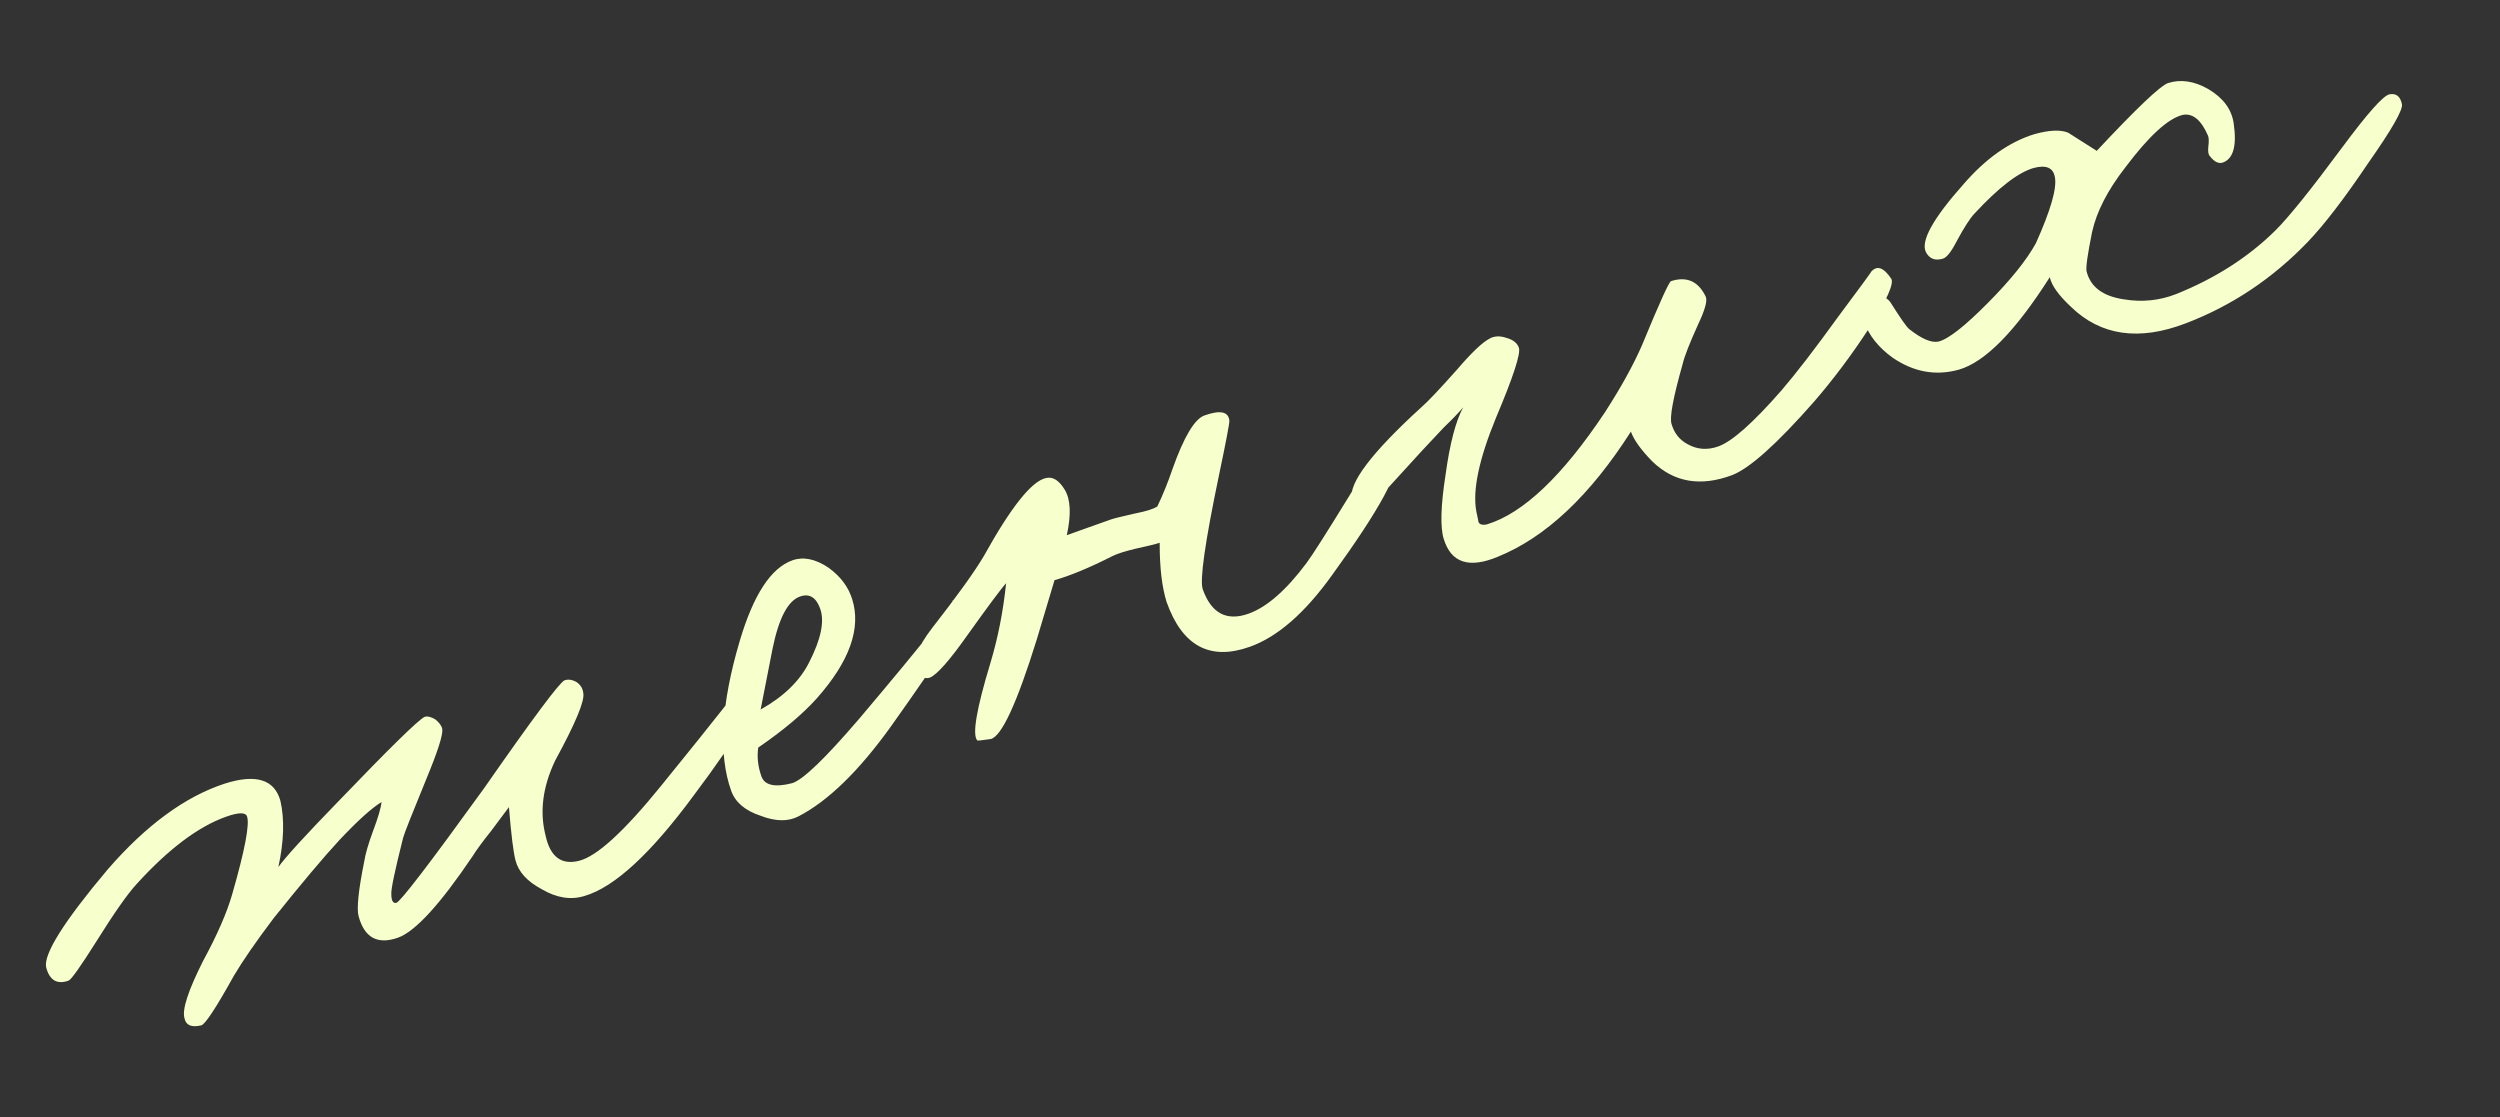 <?xml version="1.0" encoding="UTF-8"?> <svg xmlns="http://www.w3.org/2000/svg" width="47" height="21" viewBox="0 0 47 21" fill="none"><rect x="0" y="0" width="47" height="21" fill="#333333" stroke="none"/><path d="M14.174 12.986C14.263 13.175 13.887 13.83 13.045 14.95C12.238 16.046 11.554 16.677 10.993 16.843C10.734 16.924 10.464 16.882 10.183 16.716C9.91 16.57 9.746 16.39 9.692 16.176C9.653 16.035 9.611 15.701 9.568 15.174L9.23 15.626C9.069 15.827 8.954 15.985 8.883 16.099C8.274 17.002 7.807 17.512 7.483 17.628C7.099 17.764 6.852 17.63 6.742 17.227C6.703 17.085 6.737 16.746 6.845 16.209C6.868 16.057 6.926 15.859 7.016 15.616C7.107 15.374 7.16 15.194 7.174 15.078C6.991 15.188 6.727 15.426 6.381 15.793C6.077 16.122 5.665 16.613 5.143 17.264C4.812 17.703 4.563 18.063 4.397 18.344C4.06 18.951 3.855 19.262 3.782 19.277C3.598 19.32 3.493 19.275 3.468 19.14C3.421 18.979 3.538 18.622 3.817 18.068C4.085 17.574 4.268 17.154 4.366 16.809C4.604 15.982 4.696 15.495 4.644 15.348C4.616 15.269 4.484 15.271 4.248 15.355C3.726 15.541 3.167 15.962 2.57 16.618C2.402 16.799 2.148 17.161 1.809 17.703C1.512 18.174 1.338 18.419 1.289 18.436C1.073 18.513 0.932 18.43 0.868 18.187C0.814 17.941 1.199 17.327 2.024 16.346C2.747 15.513 3.481 14.975 4.225 14.732C4.812 14.545 5.161 14.654 5.272 15.057C5.351 15.406 5.338 15.82 5.233 16.301C5.358 16.124 5.732 15.713 6.357 15.07C7.327 14.06 7.869 13.529 7.983 13.477C8.032 13.46 8.099 13.475 8.182 13.523C8.259 13.584 8.304 13.646 8.315 13.708C8.33 13.814 8.228 14.133 8.007 14.665C7.746 15.301 7.603 15.662 7.579 15.749C7.423 16.369 7.349 16.722 7.357 16.808C7.357 16.93 7.387 16.986 7.45 16.974C7.522 16.96 8.071 16.244 9.095 14.827C10.019 13.501 10.525 12.822 10.614 12.79C10.683 12.766 10.759 12.777 10.842 12.825C10.916 12.877 10.957 12.945 10.966 13.031C10.995 13.175 10.819 13.598 10.437 14.299C10.202 14.793 10.142 15.263 10.257 15.709C10.344 16.11 10.556 16.268 10.89 16.182C11.226 16.096 11.739 15.625 12.432 14.769C13.495 13.46 14.002 12.814 13.953 12.832C14.031 12.804 14.105 12.855 14.174 12.986ZM18.173 11.429C18.202 11.54 17.725 12.286 16.743 13.666C16.142 14.501 15.566 15.06 15.014 15.346C14.818 15.449 14.578 15.445 14.296 15.335C14.006 15.239 13.823 15.082 13.746 14.866C13.501 14.178 13.555 13.239 13.907 12.05C14.164 11.183 14.493 10.678 14.897 10.534C15.103 10.461 15.33 10.507 15.578 10.674C15.803 10.838 15.95 11.035 16.021 11.264C16.194 11.812 15.972 12.434 15.355 13.13C15.094 13.422 14.727 13.73 14.255 14.054C14.229 14.229 14.249 14.41 14.315 14.597C14.375 14.764 14.567 14.807 14.892 14.724C15.092 14.664 15.514 14.259 16.155 13.51C17.442 11.988 18.021 11.25 17.893 11.296C18.041 11.243 18.134 11.288 18.173 11.429ZM15.42 11.445C15.343 11.229 15.216 11.152 15.039 11.215C14.813 11.295 14.641 11.622 14.524 12.196L14.3 13.339C14.734 13.096 15.038 12.8 15.213 12.45C15.435 12.016 15.504 11.681 15.42 11.445ZM26.227 8.629C26.337 8.844 25.942 9.572 25.043 10.812C24.532 11.525 24.017 11.975 23.495 12.16C22.748 12.426 22.227 12.146 21.933 11.32C21.845 11.041 21.801 10.669 21.802 10.204C21.733 10.228 21.58 10.266 21.343 10.317C21.15 10.364 21.01 10.408 20.925 10.449C20.484 10.673 20.117 10.825 19.825 10.907L19.491 12.023C19.119 13.22 18.831 13.843 18.628 13.893C18.46 13.919 18.374 13.928 18.371 13.918C18.276 13.808 18.359 13.324 18.619 12.467C18.761 11.995 18.86 11.495 18.915 10.965C18.834 11.05 18.587 11.381 18.173 11.961C17.848 12.42 17.619 12.679 17.485 12.738C17.387 12.773 17.303 12.725 17.235 12.594C17.146 12.437 17.241 12.176 17.521 11.811C18 11.197 18.326 10.743 18.499 10.449C19.005 9.537 19.391 9.051 19.658 8.989C19.789 8.954 19.909 9.027 20.019 9.21C20.128 9.392 20.14 9.676 20.056 10.061L20.882 9.767C20.931 9.749 21.084 9.711 21.34 9.653C21.547 9.613 21.686 9.569 21.758 9.521C21.866 9.295 21.96 9.062 22.041 8.822C22.257 8.214 22.458 7.876 22.645 7.81C22.94 7.705 23.096 7.738 23.112 7.909C23.116 7.952 23.051 8.297 22.915 8.943C22.653 10.2 22.552 10.912 22.612 11.079C22.773 11.531 23.06 11.684 23.473 11.537C23.817 11.414 24.18 11.097 24.563 10.584C24.675 10.433 24.931 10.031 25.331 9.38C25.666 8.828 25.862 8.537 25.917 8.506C26.045 8.428 26.148 8.468 26.227 8.629ZM35.556 5.241C35.61 5.333 35.471 5.643 35.139 6.171C34.809 6.676 34.463 7.137 34.102 7.554C33.408 8.344 32.896 8.803 32.565 8.932C31.968 9.155 31.466 9.068 31.059 8.67C30.85 8.456 30.717 8.271 30.661 8.114C29.893 9.318 29.059 10.102 28.159 10.467C27.618 10.693 27.279 10.581 27.142 10.131C27.074 9.911 27.086 9.508 27.177 8.922C27.257 8.339 27.367 7.918 27.508 7.657C27.43 7.751 27.309 7.878 27.144 8.036L26.722 8.486C26.06 9.209 25.734 9.569 25.744 9.565C25.559 9.608 25.449 9.548 25.413 9.384C25.351 9.084 25.788 8.508 26.725 7.653C26.835 7.559 27.057 7.325 27.389 6.952C27.663 6.632 27.866 6.439 27.997 6.37C28.088 6.315 28.197 6.31 28.323 6.353C28.446 6.387 28.523 6.448 28.555 6.537C28.593 6.645 28.45 7.084 28.125 7.853C27.805 8.632 27.681 9.219 27.755 9.614C27.791 9.778 27.803 9.84 27.789 9.801C27.81 9.86 27.866 9.879 27.958 9.857C28.637 9.649 29.374 8.949 30.169 7.757C30.476 7.282 30.712 6.855 30.876 6.475C31.197 5.696 31.377 5.299 31.416 5.285C31.715 5.19 31.933 5.29 32.071 5.584C32.099 5.663 32.05 5.836 31.923 6.102C31.762 6.459 31.666 6.703 31.636 6.836C31.454 7.477 31.384 7.856 31.426 7.974C31.476 8.145 31.576 8.27 31.726 8.35C31.906 8.452 32.1 8.466 32.306 8.392C32.562 8.301 32.958 7.95 33.493 7.338C33.767 7.019 34.12 6.561 34.55 5.965C34.978 5.392 35.186 5.107 35.177 5.11C35.286 4.983 35.413 5.026 35.556 5.241ZM45.156 1.957C45.181 2.059 44.966 2.435 44.51 3.084C44.068 3.74 43.693 4.228 43.386 4.548C42.723 5.238 41.957 5.749 41.089 6.08C40.211 6.415 39.492 6.311 38.933 5.767C38.701 5.551 38.569 5.365 38.536 5.211C37.89 6.228 37.32 6.807 36.828 6.949C36.395 7.07 35.98 6.996 35.585 6.727C35.317 6.534 35.138 6.31 35.047 6.054C34.965 5.762 35.041 5.602 35.275 5.574C35.403 5.561 35.497 5.606 35.555 5.707C35.732 5.987 35.844 6.147 35.891 6.185C36.123 6.369 36.306 6.448 36.441 6.422C36.625 6.379 36.937 6.135 37.377 5.69C37.801 5.262 38.1 4.89 38.275 4.572C38.553 3.953 38.672 3.539 38.632 3.332C38.602 3.154 38.47 3.096 38.237 3.157C37.945 3.239 37.571 3.527 37.115 4.021C37.035 4.106 36.924 4.278 36.784 4.538C36.679 4.742 36.591 4.851 36.518 4.865C36.377 4.905 36.274 4.864 36.209 4.743C36.102 4.537 36.338 4.11 36.916 3.461C37.332 2.98 37.775 2.668 38.244 2.523C38.526 2.444 38.739 2.435 38.882 2.495L39.419 2.836C40.165 2.038 40.612 1.613 40.76 1.561C40.999 1.486 41.251 1.524 41.515 1.674C41.796 1.84 41.955 2.055 41.993 2.318C42.055 2.739 41.987 2.985 41.791 3.055C41.712 3.083 41.632 3.045 41.55 2.941C41.517 2.909 41.506 2.846 41.517 2.754C41.528 2.661 41.527 2.595 41.513 2.556C41.385 2.258 41.227 2.126 41.039 2.159C40.763 2.224 40.404 2.552 39.96 3.142C39.625 3.571 39.416 3.978 39.331 4.363C39.247 4.78 39.212 5.025 39.227 5.098C39.299 5.394 39.534 5.57 39.931 5.628C40.272 5.684 40.598 5.651 40.91 5.529C41.646 5.234 42.269 4.835 42.777 4.333C43.023 4.09 43.442 3.57 44.033 2.772C44.512 2.125 44.809 1.792 44.924 1.773C45.049 1.751 45.126 1.812 45.156 1.957Z" fill="#F7FFCD"></path></svg> 